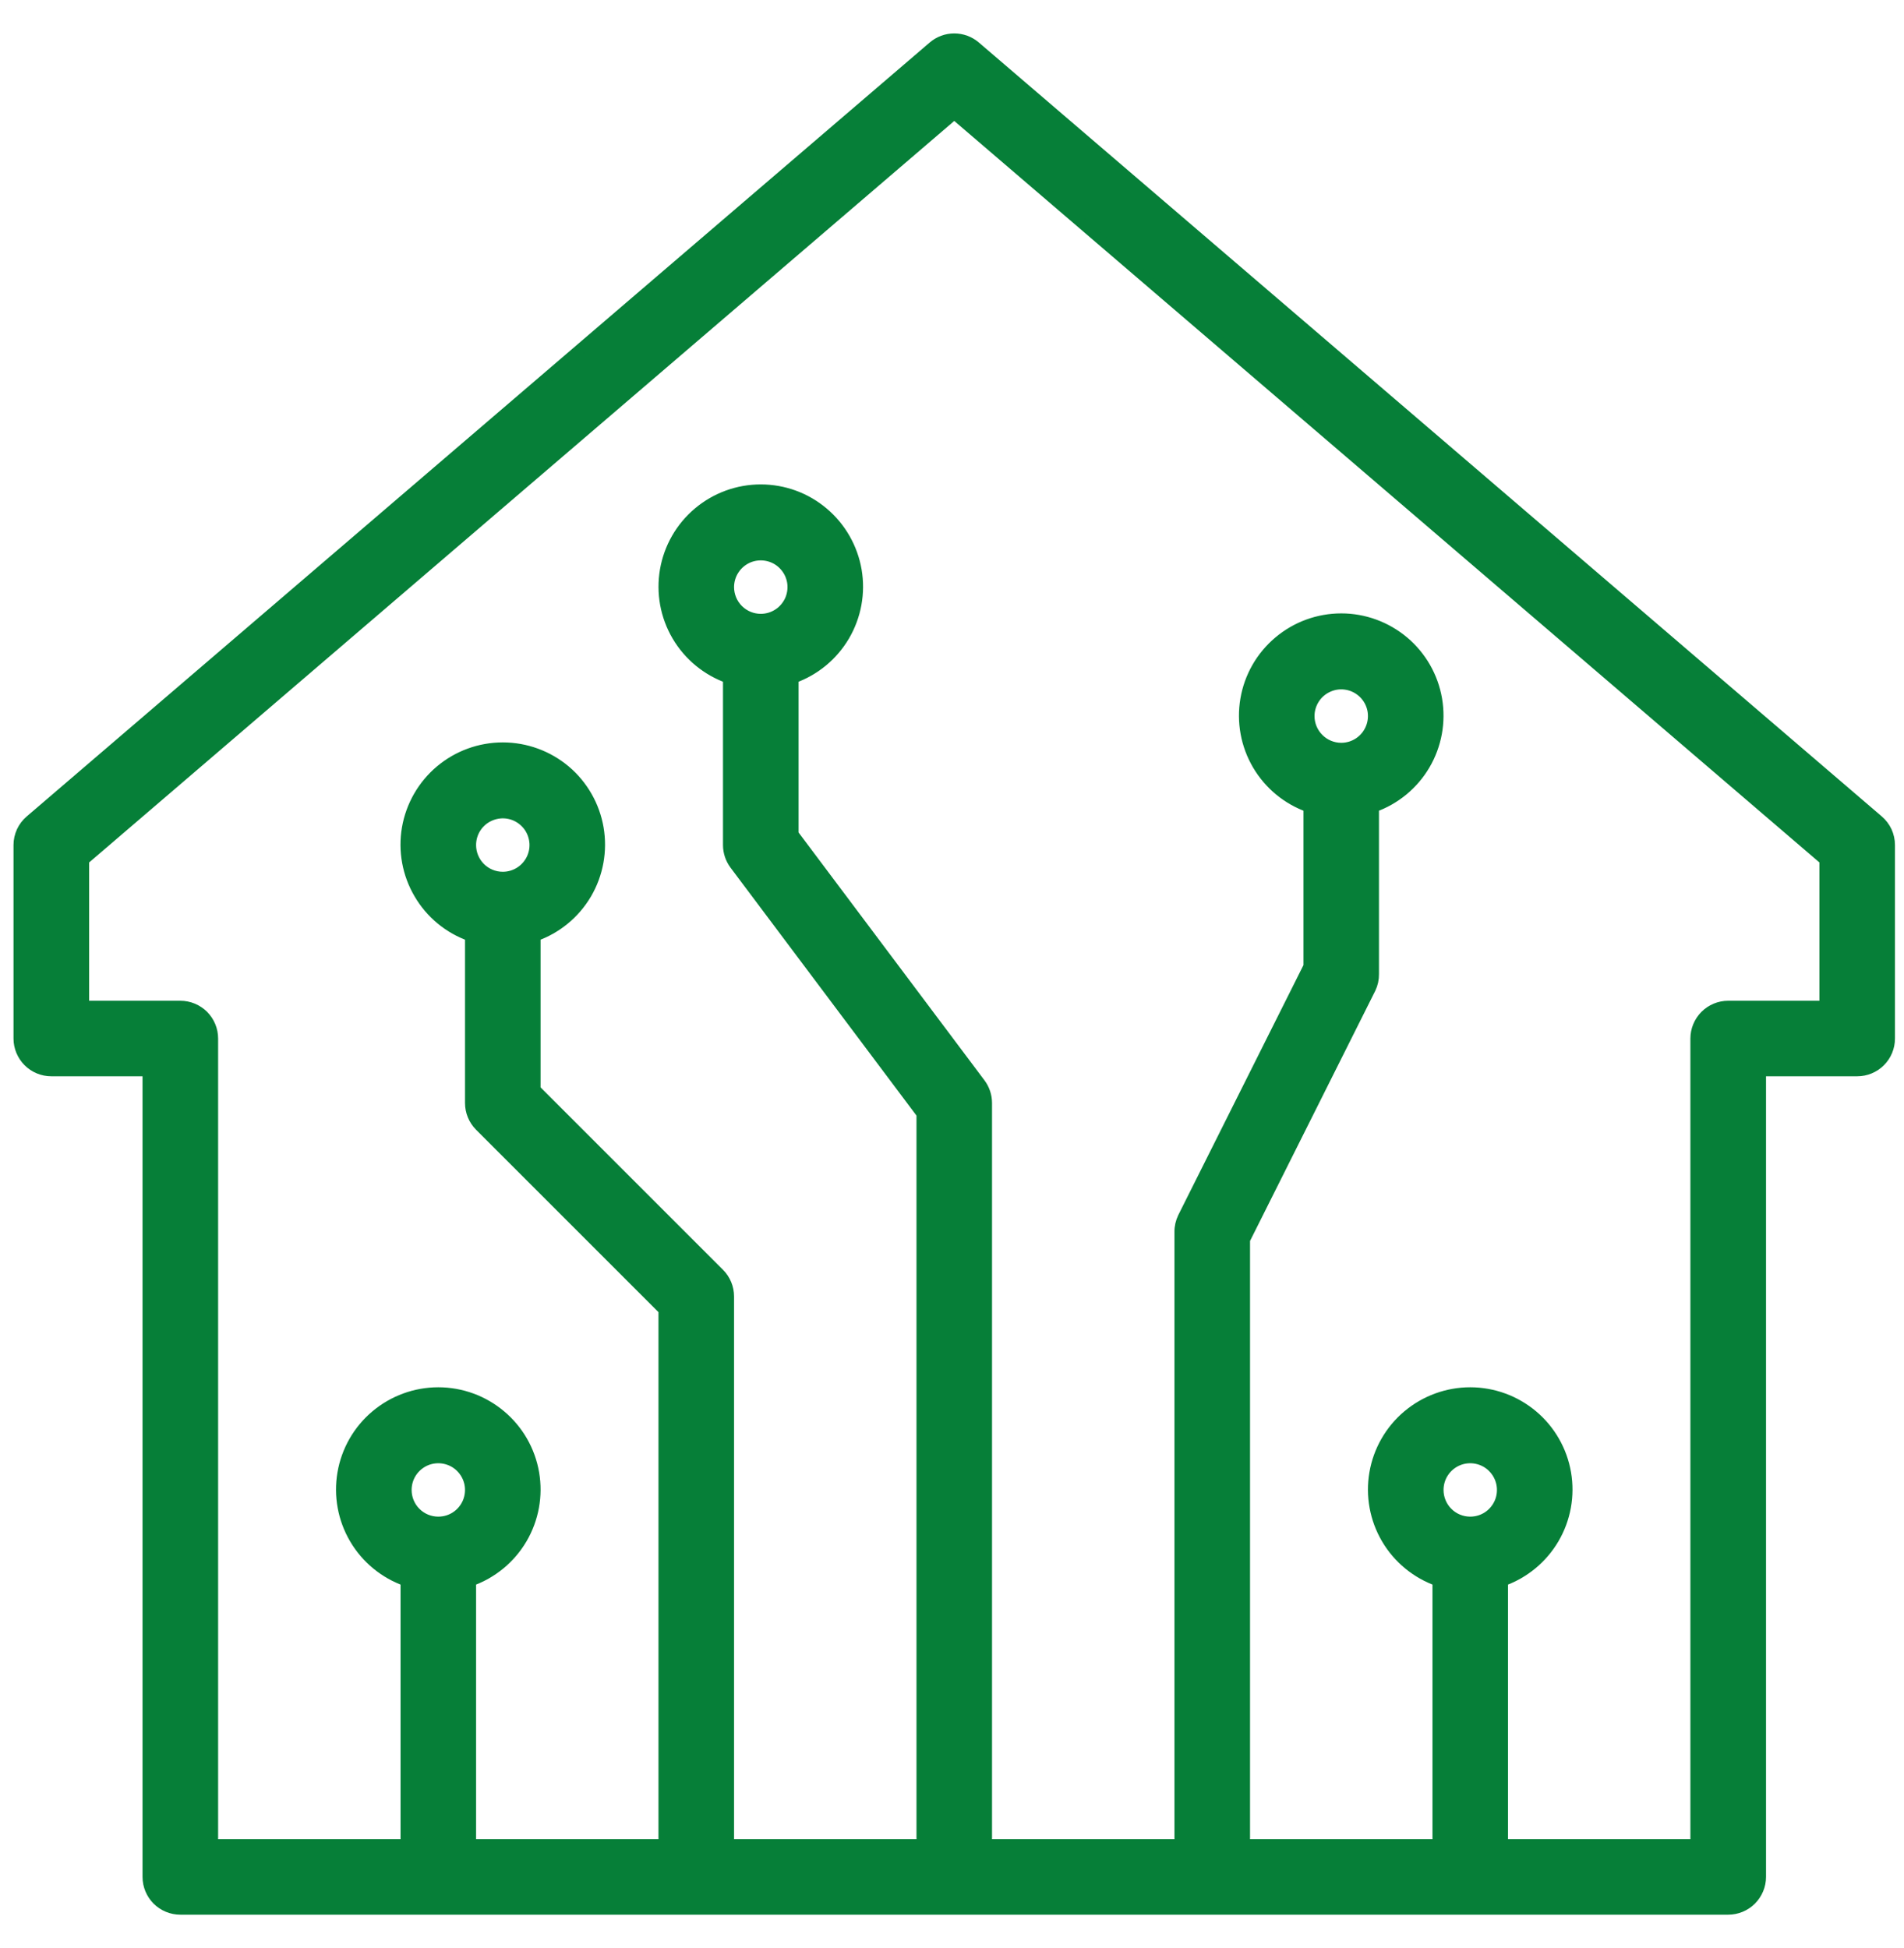 <svg width="43" height="44" viewBox="0 0 43 44" fill="none" xmlns="http://www.w3.org/2000/svg">
<path d="M42.416 18.534L22.025 1.055C21.893 0.942 21.725 0.88 21.551 0.88C21.377 0.88 21.21 0.942 21.078 1.055L0.686 18.534C0.606 18.602 0.541 18.687 0.497 18.782C0.453 18.878 0.43 18.981 0.43 19.087V23.456C0.43 23.649 0.508 23.835 0.644 23.971C0.781 24.108 0.966 24.184 1.159 24.184H3.344V42.392C3.344 42.585 3.421 42.77 3.557 42.907C3.694 43.043 3.879 43.12 4.072 43.12H39.03C39.224 43.12 39.408 43.043 39.545 42.907C39.681 42.77 39.759 42.585 39.759 42.392V24.184H41.943C42.136 24.184 42.321 24.108 42.458 23.971C42.595 23.835 42.671 23.649 42.671 23.456V19.087C42.671 18.981 42.648 18.878 42.605 18.782C42.56 18.687 42.496 18.602 42.416 18.534ZM9.171 33.652C9.171 33.508 9.213 33.367 9.293 33.248C9.373 33.128 9.487 33.035 9.619 32.979C9.753 32.924 9.899 32.91 10.041 32.938C10.182 32.966 10.312 33.035 10.413 33.137C10.515 33.239 10.585 33.369 10.613 33.51C10.641 33.651 10.626 33.798 10.572 33.931C10.516 34.064 10.423 34.178 10.303 34.258C10.184 34.338 10.043 34.38 9.898 34.38C9.706 34.38 9.52 34.304 9.384 34.167C9.247 34.031 9.171 33.845 9.171 33.652ZM32.476 33.652C32.476 33.508 32.518 33.367 32.598 33.248C32.678 33.128 32.792 33.035 32.925 32.979C33.058 32.924 33.204 32.91 33.346 32.938C33.487 32.966 33.617 33.035 33.718 33.137C33.82 33.239 33.89 33.369 33.918 33.51C33.946 33.651 33.932 33.798 33.877 33.931C33.821 34.064 33.728 34.178 33.608 34.258C33.489 34.338 33.348 34.38 33.203 34.38C33.011 34.38 32.825 34.304 32.689 34.167C32.552 34.031 32.476 33.845 32.476 33.652ZM41.215 22.728H39.03C38.837 22.728 38.651 22.805 38.515 22.941C38.379 23.078 38.301 23.263 38.301 23.456V41.663H33.932V35.703C34.418 35.531 34.827 35.193 35.088 34.749C35.349 34.304 35.444 33.782 35.357 33.274C35.27 32.766 35.006 32.305 34.612 31.973C34.218 31.641 33.719 31.458 33.203 31.458C32.689 31.458 32.19 31.641 31.795 31.973C31.401 32.305 31.137 32.766 31.05 33.274C30.963 33.782 31.058 34.304 31.319 34.749C31.58 35.193 31.99 35.531 32.476 35.703V41.663H28.106V27.998L30.946 22.325C30.995 22.224 31.02 22.112 31.018 22V18.224C31.505 18.052 31.914 17.714 32.175 17.27C32.436 16.825 32.531 16.303 32.444 15.795C32.357 15.287 32.093 14.826 31.699 14.494C31.304 14.162 30.806 13.979 30.291 13.979C29.775 13.979 29.276 14.162 28.883 14.494C28.488 14.826 28.224 15.287 28.137 15.795C28.05 16.303 28.145 16.825 28.406 17.27C28.667 17.714 29.076 18.052 29.562 18.224V21.828L26.722 27.5C26.673 27.602 26.647 27.713 26.649 27.826V41.663H22.279V24.913C22.279 24.755 22.228 24.602 22.134 24.476L17.91 18.844V15.311C18.396 15.139 18.805 14.801 19.066 14.357C19.327 13.912 19.422 13.39 19.335 12.882C19.247 12.374 18.983 11.913 18.589 11.581C18.196 11.248 17.697 11.066 17.181 11.066C16.666 11.066 16.168 11.248 15.773 11.581C15.379 11.913 15.115 12.374 15.028 12.882C14.941 13.39 15.036 13.912 15.297 14.357C15.558 14.801 15.967 15.139 16.453 15.311V19.087C16.453 19.244 16.505 19.397 16.599 19.523L20.823 25.155V41.663H16.453V29.282C16.453 29.089 16.376 28.904 16.24 28.768L12.083 24.611V21.137C12.569 20.966 12.978 20.628 13.24 20.183C13.5 19.738 13.595 19.216 13.508 18.708C13.421 18.2 13.157 17.739 12.764 17.407C12.369 17.075 11.87 16.893 11.355 16.893C10.84 16.893 10.341 17.075 9.947 17.407C9.553 17.739 9.289 18.2 9.201 18.708C9.114 19.216 9.209 19.738 9.471 20.183C9.731 20.628 10.141 20.966 10.627 21.137V24.913C10.627 25.106 10.704 25.291 10.84 25.428L14.996 29.584V41.663H10.627V35.703C11.113 35.531 11.522 35.193 11.783 34.749C12.044 34.304 12.139 33.782 12.052 33.274C11.965 32.766 11.701 32.305 11.306 31.973C10.913 31.641 10.414 31.458 9.898 31.458C9.383 31.458 8.885 31.641 8.49 31.973C8.096 32.305 7.832 32.766 7.745 33.274C7.658 33.782 7.753 34.304 8.014 34.749C8.275 35.193 8.684 35.531 9.171 35.703V41.663H4.801V23.456C4.801 23.263 4.724 23.078 4.588 22.941C4.45 22.805 4.266 22.728 4.072 22.728H1.888V19.422L21.551 2.567L41.215 19.422V22.728ZM29.562 16.173C29.562 16.029 29.605 15.889 29.685 15.769C29.765 15.649 29.879 15.556 30.012 15.501C30.145 15.445 30.291 15.431 30.432 15.459C30.574 15.487 30.703 15.557 30.805 15.658C30.907 15.76 30.977 15.89 31.005 16.031C31.033 16.173 31.018 16.319 30.963 16.452C30.908 16.585 30.815 16.699 30.695 16.779C30.576 16.859 30.435 16.902 30.291 16.902C30.097 16.902 29.912 16.825 29.776 16.688C29.639 16.552 29.562 16.366 29.562 16.173ZM16.453 13.26C16.453 13.116 16.496 12.975 16.576 12.856C16.656 12.736 16.769 12.643 16.902 12.587C17.036 12.532 17.182 12.518 17.324 12.546C17.465 12.574 17.595 12.643 17.696 12.745C17.798 12.847 17.868 12.977 17.896 13.118C17.924 13.259 17.909 13.406 17.855 13.539C17.799 13.672 17.706 13.786 17.586 13.866C17.466 13.946 17.326 13.989 17.181 13.989C16.989 13.989 16.803 13.912 16.666 13.775C16.53 13.639 16.453 13.453 16.453 13.26ZM10.627 19.087C10.627 18.942 10.669 18.802 10.749 18.682C10.829 18.562 10.943 18.469 11.077 18.414C11.21 18.359 11.356 18.344 11.497 18.372C11.638 18.4 11.768 18.47 11.87 18.572C11.972 18.673 12.041 18.803 12.069 18.945C12.098 19.086 12.083 19.232 12.028 19.365C11.973 19.498 11.879 19.612 11.76 19.692C11.64 19.772 11.499 19.815 11.355 19.815C11.162 19.815 10.976 19.738 10.84 19.602C10.704 19.465 10.627 19.28 10.627 19.087Z" fill="#067F38" stroke="#067F38" stroke-width="0.25"/>
</svg>
